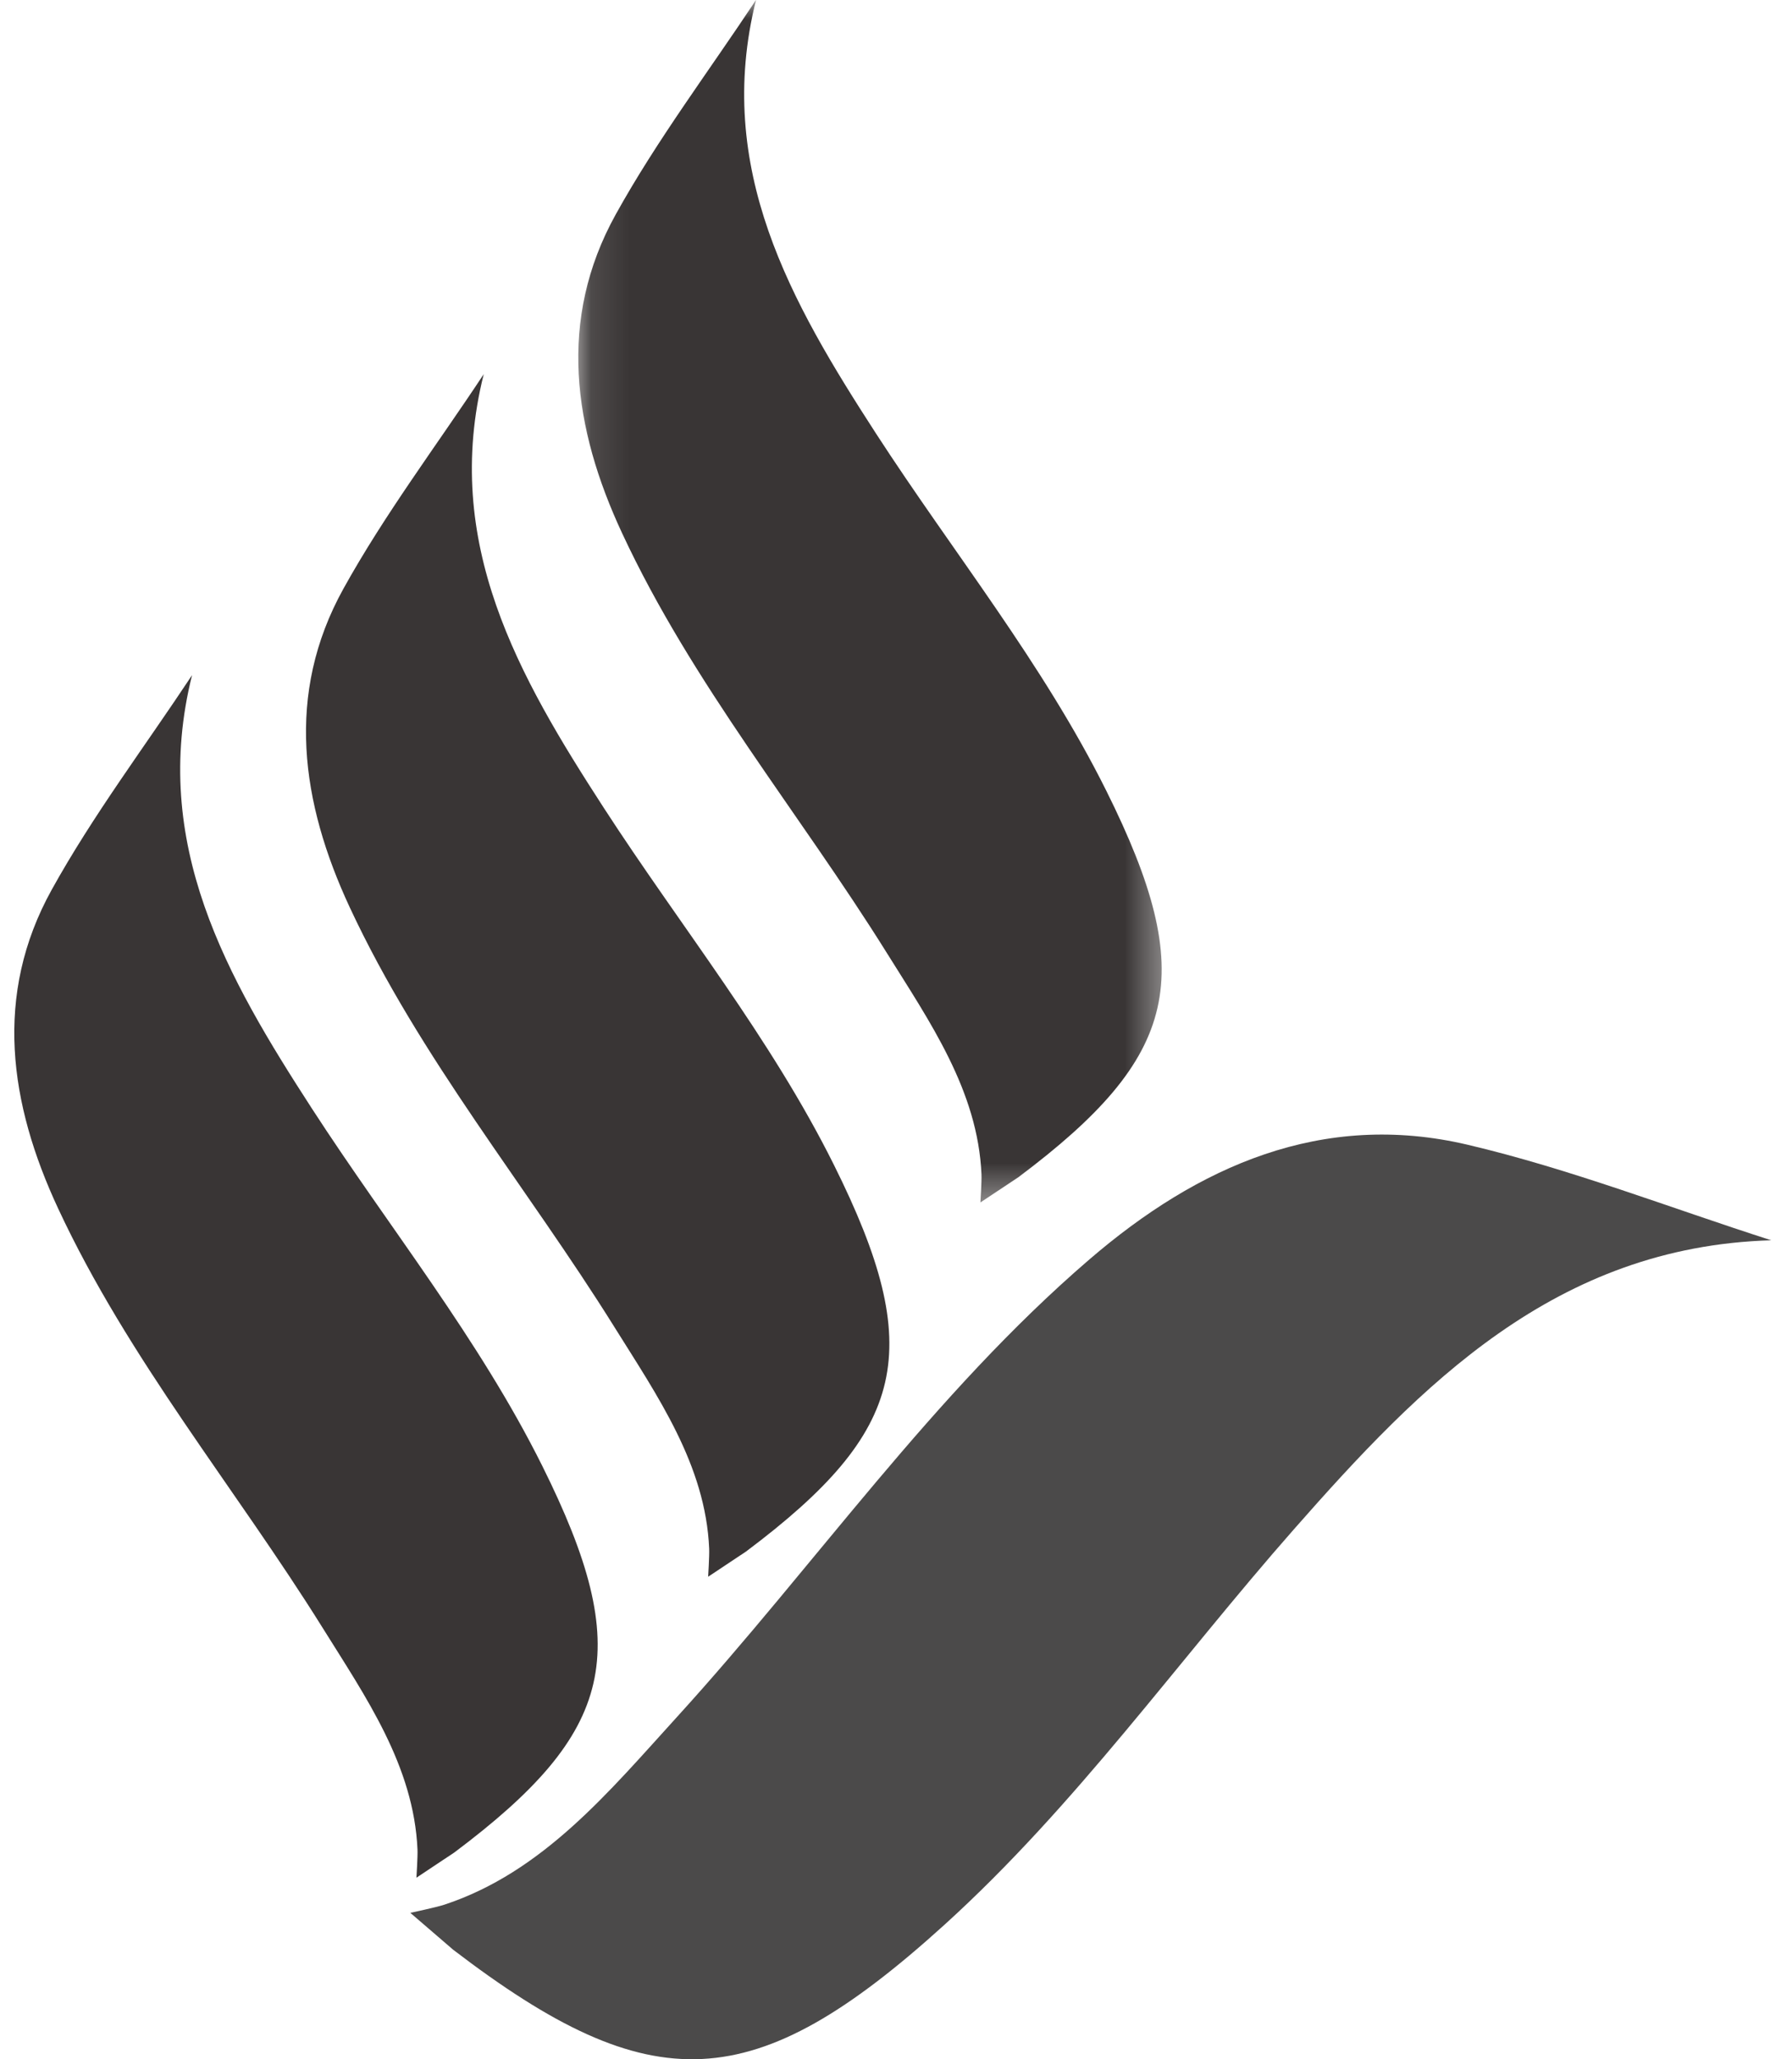 <svg width="47" height="54" viewBox="0 0 47 54" fill="none" xmlns="http://www.w3.org/2000/svg">
<path d="M11.916 48.578C16.147 45.405 16.644 43.304 14.222 38.44C12.558 35.098 10.204 32.192 8.184 29.075C5.961 25.643 3.931 22.129 5.037 17.705C3.799 19.576 2.438 21.378 1.355 23.334C-0.174 26.093 0.244 28.944 1.524 31.689C3.366 35.644 6.164 39.006 8.458 42.681C9.592 44.499 10.855 46.309 10.95 48.505C10.957 48.688 10.922 49.239 10.922 49.239L11.916 48.578Z" fill="#393535"/>
<mask id="mask0_51_1965" style="mask-type:luminance" maskUnits="userSpaceOnUse" x="15" y="0" width="16" height="32">
<path d="M15.106 0H30.614V31.598H15.106V0Z" fill="white"/>
</mask>
<g mask="url(#mask0_51_1965)">
<path d="M26.709 30.871C30.939 27.698 31.437 25.597 29.014 20.733C27.35 17.391 24.996 14.485 22.976 11.369C20.753 7.936 18.723 4.422 19.829 -0.002C18.591 1.869 17.23 3.671 16.147 5.627C14.618 8.386 15.036 11.236 16.316 13.981C18.158 17.937 20.956 21.299 23.25 24.974C24.384 26.792 25.648 28.602 25.742 30.798C25.75 30.981 25.714 31.532 25.714 31.532L26.709 30.871Z" fill="#393535"/>
</g>
<path d="M11.885 51.128C17.099 55.114 19.776 55.002 24.773 50.472C28.206 47.36 30.885 43.57 33.931 40.109C37.283 36.297 40.798 32.691 46.455 32.524C43.804 31.675 41.194 30.655 38.493 30.019C34.681 29.121 31.417 30.579 28.568 33.03C24.462 36.562 21.387 41.035 17.767 45.012C15.977 46.979 14.239 49.097 11.648 49.949C11.432 50.019 10.762 50.161 10.762 50.161L11.885 51.128Z" fill="#4B4A4A"/>
<path d="M19.567 40.686C23.797 37.513 24.295 35.412 21.872 30.547C20.208 27.206 17.854 24.3 15.835 21.183C13.611 17.75 11.581 14.237 12.687 9.812C11.45 11.684 10.088 13.486 9.005 15.442C7.477 18.201 7.895 21.051 9.174 23.796C11.017 27.752 13.814 31.113 16.108 34.789C17.243 36.607 18.506 38.417 18.6 40.612C18.608 40.796 18.573 41.347 18.573 41.347L19.567 40.686Z" fill="#393535"/>
</svg>
